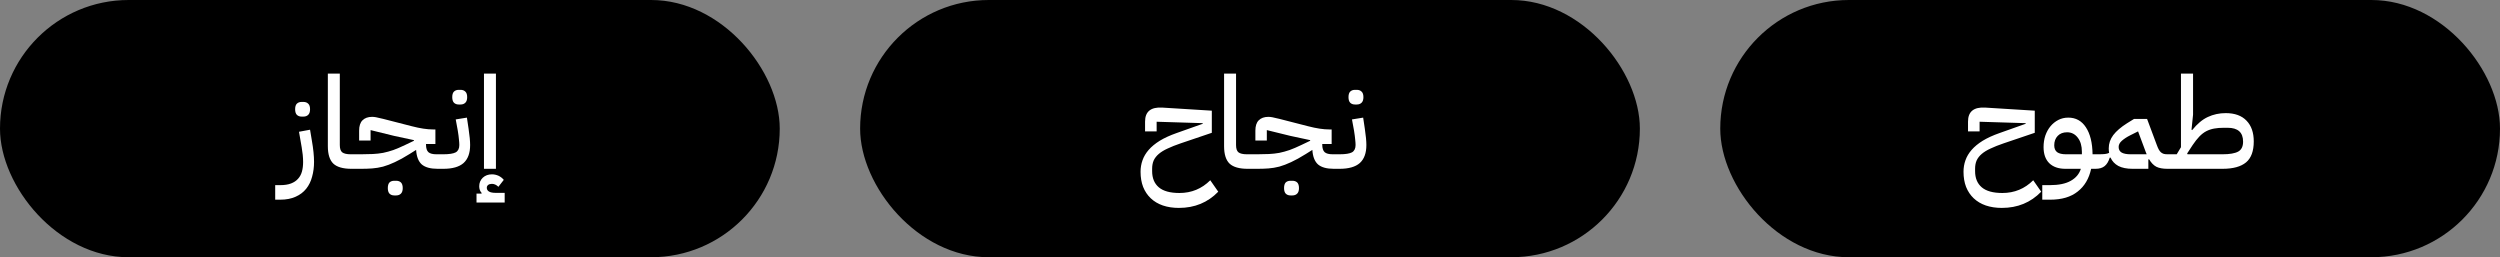 <svg width="311" height="32" viewBox="0 0 311 32" fill="none" xmlns="http://www.w3.org/2000/svg">
<rect x="0" y="0" width="311" height="32" fill="#808080" stroke="none"/>
<rect x="214" width="97" height="32" rx="16" fill="black"/>
<path d="M249.029 25.864C248.293 25.864 247.627 25.763 247.029 25.56C246.443 25.357 245.941 25.059 245.525 24.664C245.12 24.28 244.805 23.811 244.581 23.256C244.368 22.701 244.261 22.072 244.261 21.368C244.261 20.867 244.341 20.392 244.501 19.944C244.661 19.485 244.917 19.053 245.269 18.648C245.621 18.243 246.08 17.864 246.645 17.512C247.221 17.16 247.92 16.84 248.741 16.552L251.989 15.4V15.32L246.261 15.144V16.344H244.821V15.128C244.821 13.88 245.536 13.299 246.965 13.384L253.125 13.768V16.52L249.253 17.832C248.624 18.045 248.085 18.259 247.637 18.472C247.189 18.675 246.821 18.899 246.533 19.144C246.245 19.389 246.032 19.661 245.893 19.96C245.765 20.259 245.701 20.6 245.701 20.984V21.288C245.701 22.163 245.979 22.835 246.533 23.304C247.088 23.773 247.941 24.008 249.093 24.008C250.597 24.008 251.877 23.48 252.933 22.424L253.925 23.848C252.624 25.192 250.992 25.864 249.029 25.864ZM254.059 23.032H254.987C256.107 23.032 256.982 22.851 257.611 22.488C258.24 22.136 258.656 21.64 258.859 21H256.939C256.075 21 255.403 20.765 254.923 20.296C254.454 19.827 254.219 19.16 254.219 18.296C254.219 17.784 254.294 17.304 254.443 16.856C254.603 16.408 254.816 16.024 255.083 15.704C255.36 15.373 255.686 15.112 256.059 14.92C256.432 14.728 256.843 14.632 257.291 14.632C258.23 14.632 258.96 15.032 259.483 15.832C260.016 16.632 260.294 17.752 260.315 19.192H261.067V20.616L260.683 21H260.139C259.872 22.227 259.312 23.171 258.459 23.832C257.616 24.504 256.48 24.84 255.051 24.84H254.059V23.032ZM255.547 18.072C255.547 18.467 255.67 18.755 255.915 18.936C256.16 19.107 256.523 19.192 257.003 19.192H258.987V18.888C258.987 18.152 258.816 17.565 258.475 17.128C258.134 16.68 257.691 16.456 257.147 16.456C256.656 16.456 256.267 16.605 255.979 16.904C255.691 17.203 255.547 17.592 255.547 18.072ZM260.678 19.576L261.062 19.192C261.393 19.192 261.655 19.181 261.847 19.16C262.049 19.139 262.225 19.091 262.375 19.016C262.343 18.845 262.327 18.659 262.327 18.456C262.327 17.859 262.513 17.309 262.887 16.808C263.271 16.307 263.841 15.816 264.599 15.336L265.479 14.792H267.095L268.295 18.008C268.38 18.243 268.465 18.44 268.551 18.6C268.636 18.749 268.727 18.867 268.823 18.952C268.929 19.037 269.047 19.101 269.175 19.144C269.303 19.176 269.457 19.192 269.639 19.192H270.023V20.616L269.639 21C269.052 21 268.588 20.915 268.247 20.744C267.905 20.563 267.607 20.253 267.351 19.816L267.255 19.832V21H265.286C264.572 21 263.985 20.883 263.527 20.648C263.079 20.403 262.753 20.056 262.551 19.608H262.455C262.305 20.088 262.092 20.44 261.815 20.664C261.537 20.888 261.159 21 260.678 21V19.576ZM263.559 18.28C263.559 18.6 263.687 18.835 263.943 18.984C264.199 19.123 264.567 19.192 265.047 19.192H267.047C267.004 19.107 266.967 19.016 266.935 18.92C266.903 18.824 266.865 18.723 266.823 18.616L265.975 16.344L265.015 16.824C264.588 17.037 264.236 17.267 263.959 17.512C263.692 17.747 263.559 18.003 263.559 18.28ZM272.624 16.136L272.704 16.184C273.333 15.405 273.984 14.861 274.656 14.552C275.338 14.232 276.08 14.072 276.88 14.072C278.01 14.072 278.874 14.387 279.472 15.016C280.069 15.635 280.368 16.493 280.368 17.592C280.368 18.797 280.048 19.667 279.408 20.2C278.768 20.733 277.792 21 276.48 21H269.632V19.576L270.016 19.192H270.784L271.312 18.312V9.16H272.816V14.264L272.624 16.136ZM276.48 19.192C277.376 19.192 278.026 19.08 278.432 18.856C278.837 18.632 279.04 18.221 279.04 17.624C279.04 16.472 278.4 15.896 277.12 15.896H276.64C276.192 15.896 275.792 15.928 275.44 15.992C275.088 16.056 274.757 16.168 274.448 16.328C274.149 16.488 273.866 16.707 273.6 16.984C273.333 17.261 273.056 17.613 272.768 18.04L272.08 19.096L272.128 19.192H276.48Z" fill="white"/>
<rect x="107" width="97" height="32" rx="16" fill="black"/>
<path d="M146.654 25.864C145.918 25.864 145.252 25.763 144.654 25.56C144.068 25.357 143.566 25.059 143.15 24.664C142.745 24.28 142.43 23.811 142.206 23.256C141.993 22.701 141.886 22.072 141.886 21.368C141.886 20.867 141.966 20.392 142.126 19.944C142.286 19.485 142.542 19.053 142.894 18.648C143.246 18.243 143.705 17.864 144.27 17.512C144.846 17.16 145.545 16.84 146.366 16.552L149.614 15.4V15.32L143.886 15.144V16.344H142.446V15.128C142.446 13.88 143.161 13.299 144.59 13.384L150.75 13.768V16.52L146.878 17.832C146.249 18.045 145.71 18.259 145.262 18.472C144.814 18.675 144.446 18.899 144.158 19.144C143.87 19.389 143.657 19.661 143.518 19.96C143.39 20.259 143.326 20.6 143.326 20.984V21.288C143.326 22.163 143.604 22.835 144.158 23.304C144.713 23.773 145.566 24.008 146.718 24.008C148.222 24.008 149.502 23.48 150.558 22.424L151.55 23.848C150.249 25.192 148.617 25.864 146.654 25.864ZM155.22 21C154.175 21 153.423 20.787 152.964 20.36C152.505 19.923 152.276 19.197 152.276 18.184V9.16H153.764V18.04C153.764 18.488 153.865 18.792 154.068 18.952C154.281 19.112 154.628 19.192 155.108 19.192H155.636V20.616L155.236 21H155.22ZM155.257 19.576L155.641 19.192H156.425C156.947 19.192 157.427 19.181 157.865 19.16C158.302 19.139 158.729 19.091 159.145 19.016C159.561 18.931 159.987 18.813 160.425 18.664C160.862 18.504 161.347 18.296 161.881 18.04L162.985 17.512V17.432L160.521 16.904L157.593 16.184V17.48H156.169V16.248C156.169 15.672 156.307 15.245 156.585 14.968C156.873 14.68 157.273 14.536 157.785 14.536C157.923 14.536 158.083 14.552 158.265 14.584C158.457 14.616 158.761 14.685 159.177 14.792L162.729 15.704C163.753 15.971 164.633 16.104 165.369 16.104H165.657V17.912H164.489V17.992C164.489 18.44 164.59 18.755 164.793 18.936C164.995 19.107 165.326 19.192 165.785 19.192H166.313V20.616L165.929 21C165.043 21 164.387 20.819 163.961 20.456C163.545 20.083 163.31 19.48 163.257 18.648L162.441 19.16C161.758 19.587 161.15 19.923 160.617 20.168C160.094 20.413 159.603 20.6 159.145 20.728C158.686 20.845 158.238 20.92 157.801 20.952C157.374 20.984 156.915 21 156.425 21H155.257V19.576ZM160.537 24.312C160.291 24.312 160.094 24.237 159.945 24.088C159.806 23.939 159.737 23.709 159.737 23.4C159.737 23.08 159.806 22.845 159.945 22.696C160.094 22.557 160.291 22.488 160.537 22.488H160.777C161.022 22.488 161.219 22.557 161.369 22.696C161.518 22.845 161.593 23.08 161.593 23.4C161.593 23.709 161.518 23.939 161.369 24.088C161.219 24.237 161.022 24.312 160.777 24.312H160.537ZM165.928 19.576L166.312 19.192H166.649C167.374 19.192 167.886 19.112 168.185 18.952C168.483 18.781 168.633 18.477 168.633 18.04C168.633 17.859 168.617 17.629 168.585 17.352C168.563 17.075 168.515 16.707 168.441 16.248L168.185 14.856L169.577 14.632L169.785 16.024C169.913 16.877 169.977 17.549 169.977 18.04C169.977 19.043 169.705 19.789 169.161 20.28C168.617 20.76 167.779 21 166.649 21H165.928V19.576ZM168.553 13C168.307 13 168.11 12.925 167.961 12.776C167.822 12.627 167.753 12.397 167.753 12.088C167.753 11.768 167.822 11.539 167.961 11.4C168.11 11.251 168.307 11.176 168.553 11.176H168.793C169.038 11.176 169.235 11.251 169.385 11.4C169.534 11.539 169.609 11.768 169.609 12.088C169.609 12.397 169.534 12.627 169.385 12.776C169.235 12.925 169.038 13 168.793 13H168.553Z" fill="white"/>
<rect width="97" height="32" rx="16" fill="black"/>
<path d="M34.235 23.032H34.843C35.387 23.032 35.841 22.963 36.203 22.824C36.566 22.685 36.859 22.488 37.083 22.232C37.307 21.987 37.467 21.688 37.563 21.336C37.659 20.984 37.707 20.589 37.707 20.152C37.707 19.864 37.691 19.565 37.659 19.256C37.627 18.947 37.585 18.637 37.531 18.328L37.195 16.392L38.571 16.136L38.795 17.48C38.977 18.515 39.067 19.4 39.067 20.136C39.067 20.797 38.987 21.411 38.827 21.976C38.678 22.552 38.433 23.053 38.091 23.48C37.75 23.907 37.313 24.237 36.779 24.472C36.246 24.717 35.606 24.84 34.859 24.84H34.235V23.032ZM37.515 14.504C37.27 14.504 37.073 14.429 36.923 14.28C36.785 14.131 36.715 13.901 36.715 13.592C36.715 13.272 36.785 13.043 36.923 12.904C37.073 12.755 37.27 12.68 37.515 12.68H37.755C38.001 12.68 38.198 12.755 38.347 12.904C38.497 13.043 38.571 13.272 38.571 13.592C38.571 13.901 38.497 14.131 38.347 14.28C38.198 14.429 38.001 14.504 37.755 14.504H37.515ZM43.728 21C42.682 21 41.93 20.787 41.472 20.36C41.013 19.923 40.784 19.197 40.784 18.184V9.16H42.272V18.04C42.272 18.488 42.373 18.792 42.576 18.952C42.789 19.112 43.136 19.192 43.616 19.192H44.144V20.616L43.744 21H43.728ZM43.764 19.576L44.148 19.192H44.932C45.455 19.192 45.935 19.181 46.372 19.16C46.81 19.139 47.236 19.091 47.652 19.016C48.068 18.931 48.495 18.813 48.932 18.664C49.37 18.504 49.855 18.296 50.388 18.04L51.492 17.512V17.432L49.028 16.904L46.1 16.184V17.48H44.676V16.248C44.676 15.672 44.815 15.245 45.092 14.968C45.38 14.68 45.78 14.536 46.292 14.536C46.431 14.536 46.591 14.552 46.772 14.584C46.964 14.616 47.268 14.685 47.684 14.792L51.236 15.704C52.26 15.971 53.14 16.104 53.876 16.104H54.164V17.912H52.996V17.992C52.996 18.44 53.098 18.755 53.3 18.936C53.503 19.107 53.834 19.192 54.292 19.192H54.82V20.616L54.436 21C53.551 21 52.895 20.819 52.468 20.456C52.052 20.083 51.818 19.48 51.764 18.648L50.948 19.16C50.266 19.587 49.658 19.923 49.124 20.168C48.602 20.413 48.111 20.6 47.652 20.728C47.194 20.845 46.746 20.92 46.308 20.952C45.882 20.984 45.423 21 44.932 21H43.764V19.576ZM49.044 24.312C48.799 24.312 48.602 24.237 48.452 24.088C48.314 23.939 48.244 23.709 48.244 23.4C48.244 23.08 48.314 22.845 48.452 22.696C48.602 22.557 48.799 22.488 49.044 22.488H49.284C49.53 22.488 49.727 22.557 49.876 22.696C50.026 22.845 50.1 23.08 50.1 23.4C50.1 23.709 50.026 23.939 49.876 24.088C49.727 24.237 49.53 24.312 49.284 24.312H49.044ZM54.436 19.576L54.82 19.192H55.156C55.882 19.192 56.394 19.112 56.692 18.952C56.991 18.781 57.14 18.477 57.14 18.04C57.14 17.859 57.124 17.629 57.092 17.352C57.071 17.075 57.023 16.707 56.948 16.248L56.692 14.856L58.084 14.632L58.292 16.024C58.42 16.877 58.484 17.549 58.484 18.04C58.484 19.043 58.212 19.789 57.668 20.28C57.124 20.76 56.287 21 55.156 21H54.436V19.576ZM57.06 13C56.815 13 56.618 12.925 56.468 12.776C56.33 12.627 56.26 12.397 56.26 12.088C56.26 11.768 56.33 11.539 56.468 11.4C56.618 11.251 56.815 11.176 57.06 11.176H57.3C57.546 11.176 57.743 11.251 57.892 11.4C58.042 11.539 58.116 11.768 58.116 12.088C58.116 12.397 58.042 12.627 57.892 12.776C57.743 12.925 57.546 13 57.3 13H57.06ZM60.206 9.16H61.694V21H60.206V9.16ZM59.278 24.088H59.902L59.918 24.008C59.715 23.784 59.614 23.507 59.614 23.176C59.614 22.749 59.763 22.392 60.062 22.104C60.36 21.827 60.739 21.688 61.198 21.688C61.475 21.688 61.747 21.747 62.014 21.864C62.28 21.992 62.499 22.163 62.67 22.376L61.998 23.24C61.752 22.995 61.486 22.872 61.198 22.872C61.006 22.872 60.851 22.915 60.734 23C60.616 23.096 60.558 23.213 60.558 23.352C60.558 23.779 60.931 23.992 61.678 23.992H62.782V25.192H59.278V24.088Z" fill="white"/>
</svg>
